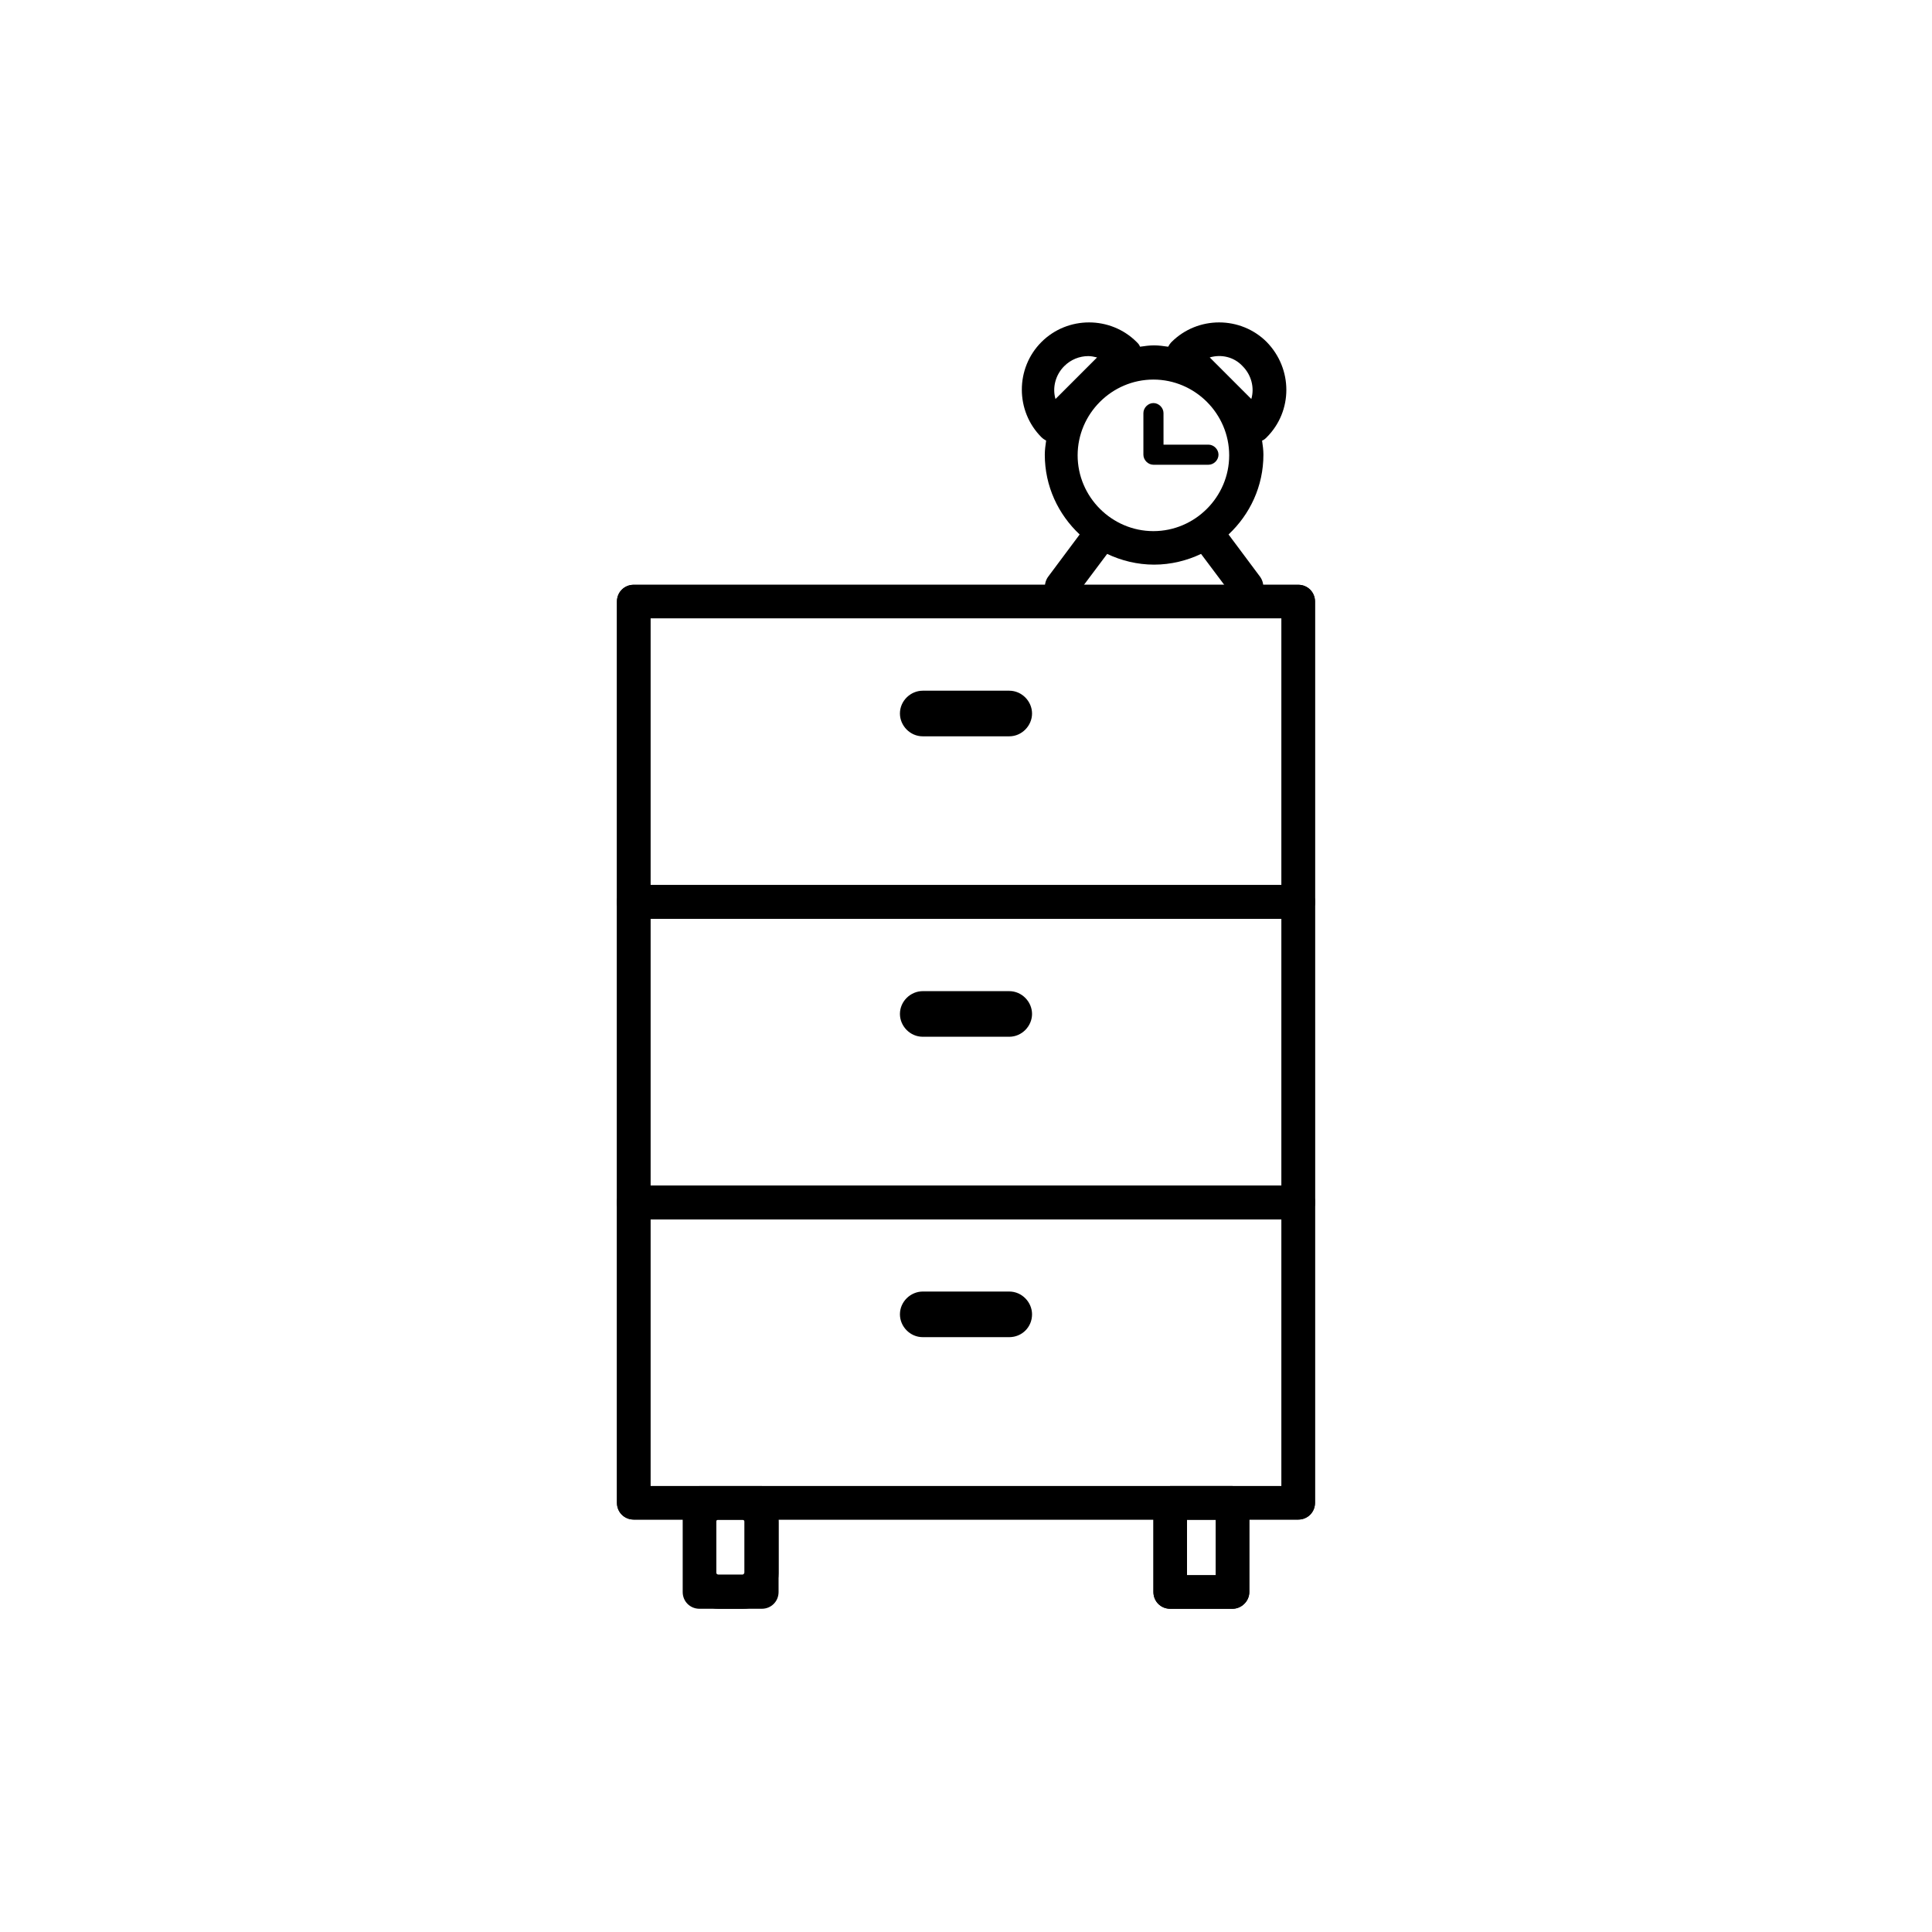 <?xml version="1.0" encoding="UTF-8"?>
<!-- Uploaded to: SVG Repo, www.svgrepo.com, Generator: SVG Repo Mixer Tools -->
<svg fill="#000000" width="800px" height="800px" version="1.1" viewBox="144 144 512 512" xmlns="http://www.w3.org/2000/svg">
 <g>
  <path d="m488.05 467.09h-176.11c-2.488 0-4.441-1.953-4.441-4.441v-79.613c0-2.488 1.953-4.441 4.441-4.441h176.11c2.488 0 4.441 1.953 4.441 4.441l0.004 79.609c0 2.488-1.953 4.445-4.441 4.445zm-171.67-8.887h167.23v-70.73h-167.23z"/>
  <path d="m411.46 418.75h-22.926c-3.375 0-6.043-2.844-6.043-6.043 0-3.375 2.844-6.043 6.043-6.043h22.926c3.375 0 6.043 2.844 6.043 6.043s-2.668 6.043-6.043 6.043z"/>
  <path d="m488.05 387.47h-176.11c-2.488 0-4.441-1.953-4.441-4.441v-79.613c0-2.488 1.953-4.441 4.441-4.441h176.11c2.488 0 4.441 1.953 4.441 4.441v79.613c0.004 2.488-1.949 4.441-4.438 4.441zm-171.67-8.883h167.23v-70.73h-167.23z"/>
  <path d="m411.46 339.13h-22.926c-3.375 0-6.043-2.844-6.043-6.043 0-3.375 2.844-6.043 6.043-6.043h22.926c3.375 0 6.043 2.844 6.043 6.043 0 3.199-2.668 6.043-6.043 6.043z"/>
  <path d="m488.05 546.7h-176.11c-2.488 0-4.441-1.953-4.441-4.441v-79.617c0-2.488 1.953-4.441 4.441-4.441h176.11c2.488 0 4.441 1.953 4.441 4.441v79.613c0.004 2.488-1.949 4.445-4.438 4.445zm-171.67-8.887h167.23v-70.73l-167.23 0.004z"/>
  <path d="m411.46 498.36h-22.926c-3.375 0-6.043-2.844-6.043-6.043 0-3.375 2.844-6.043 6.043-6.043h22.926c3.375 0 6.043 2.844 6.043 6.043 0 3.379-2.668 6.043-6.043 6.043z"/>
  <path d="m340.91 570.34h-6.398c-5.152 0-9.418-4.266-9.418-9.418v-13.508c0-5.152 4.266-9.418 9.418-9.418h6.398c5.152 0 9.418 4.266 9.418 9.418v13.508c0 5.152-4.266 9.418-9.418 9.418zm-6.574-23.637c-0.355 0-0.531 0.355-0.531 0.531v13.508c0 0.355 0.355 0.531 0.531 0.531h6.398c0.355 0 0.531-0.355 0.531-0.531v-13.508c0-0.355-0.355-0.531-0.531-0.531z"/>
  <path d="m470.64 570.34h-16.527c-2.488 0-4.441-1.953-4.441-4.441v-23.637c0-2.488 1.953-4.441 4.441-4.441h16.527c2.488 0 4.441 1.953 4.441 4.441v23.637c0.004 2.484-2.129 4.441-4.441 4.441zm-12.082-8.887h7.641v-14.75h-7.641z"/>
  <path d="m488.05 467.09h-176.11c-2.488 0-4.441-1.953-4.441-4.441v-79.613c0-2.488 1.953-4.441 4.441-4.441h176.11c2.488 0 4.441 1.953 4.441 4.441l0.004 79.609c0 2.488-1.953 4.445-4.441 4.445zm-171.67-8.887h167.23v-70.73h-167.23z"/>
  <path d="m488.05 387.47h-176.11c-2.488 0-4.441-1.953-4.441-4.441v-79.613c0-2.488 1.953-4.441 4.441-4.441h176.11c2.488 0 4.441 1.953 4.441 4.441v79.613c0.004 2.488-1.949 4.441-4.438 4.441zm-171.67-8.883h167.23v-70.73h-167.23z"/>
  <path d="m488.05 546.7h-176.11c-2.488 0-4.441-1.953-4.441-4.441v-79.617c0-2.488 1.953-4.441 4.441-4.441h176.11c2.488 0 4.441 1.953 4.441 4.441v79.613c0.004 2.488-1.949 4.445-4.438 4.445zm-171.67-8.887h167.23v-70.73l-167.23 0.004z"/>
  <path d="m345.89 570.34h-16.527c-2.488 0-4.441-1.953-4.441-4.441v-23.637c0-2.488 1.953-4.441 4.441-4.441h16.527c2.488 0 4.441 1.953 4.441 4.441v23.637c0 2.484-1.953 4.441-4.441 4.441zm-12.086-8.887h7.641v-14.75h-7.641z"/>
  <path d="m470.64 570.34h-16.527c-2.488 0-4.441-1.953-4.441-4.441v-23.637c0-2.488 1.953-4.441 4.441-4.441h16.527c2.488 0 4.441 1.953 4.441 4.441v23.637c0.004 2.484-2.129 4.441-4.441 4.441zm-12.082-8.887h7.641v-14.75h-7.641z"/>
  <path d="m452.34 253.48c0-1.422-1.242-2.664-2.664-2.664s-2.664 1.242-2.664 2.664v11.02c0 1.422 1.242 2.664 2.664 2.664h14.574c1.422 0 2.664-1.242 2.664-2.664s-1.242-2.664-2.664-2.664h-11.906z"/>
  <path d="m479.7 234.64c-6.93-6.93-18.305-6.93-25.234 0-0.355 0.355-0.711 0.887-0.887 1.242-1.242-0.176-2.488-0.355-3.731-0.355-1.242 0-2.488 0.176-3.731 0.355-0.176-0.531-0.531-0.887-0.887-1.242-6.93-6.93-18.305-6.93-25.234 0s-6.93 18.305 0 25.234c0.355 0.355 0.887 0.711 1.242 0.887-0.176 1.242-0.355 2.488-0.355 3.731 0 8.352 3.555 15.816 9.242 21.148l-8.352 11.195c-1.422 1.953-1.066 4.797 0.887 6.219 0.711 0.531 1.777 0.887 2.664 0.887 1.422 0 2.664-0.531 3.555-1.777l8.531-11.375c3.731 1.777 7.996 2.844 12.441 2.844 4.441 0 8.707-1.066 12.441-2.844l8.531 11.375c0.887 1.242 2.133 1.777 3.555 1.777 0.887 0 1.777-0.355 2.664-0.887 1.953-1.422 2.309-4.266 0.887-6.219l-8.352-11.195c5.688-5.332 9.242-12.797 9.242-21.148 0-1.242-0.176-2.488-0.355-3.731 0.531-0.176 0.887-0.531 1.242-0.887 6.922-6.934 6.922-18.129-0.008-25.234zm-6.398 6.394c2.309 2.309 3.199 5.688 2.309 8.707l-11.02-11.02c3.023-0.887 6.398-0.176 8.711 2.312zm-47.273 0c1.777-1.777 4.086-2.664 6.398-2.664 0.711 0 1.598 0.176 2.309 0.355l-11.02 11.02c-0.883-3.023 0.004-6.398 2.312-8.711zm23.637 43.719c-11.02 0-20.082-9.062-20.082-20.082s9.062-20.082 20.082-20.082 20.082 9.062 20.082 20.082-9.062 20.082-20.082 20.082z"/>
 </g>
</svg>